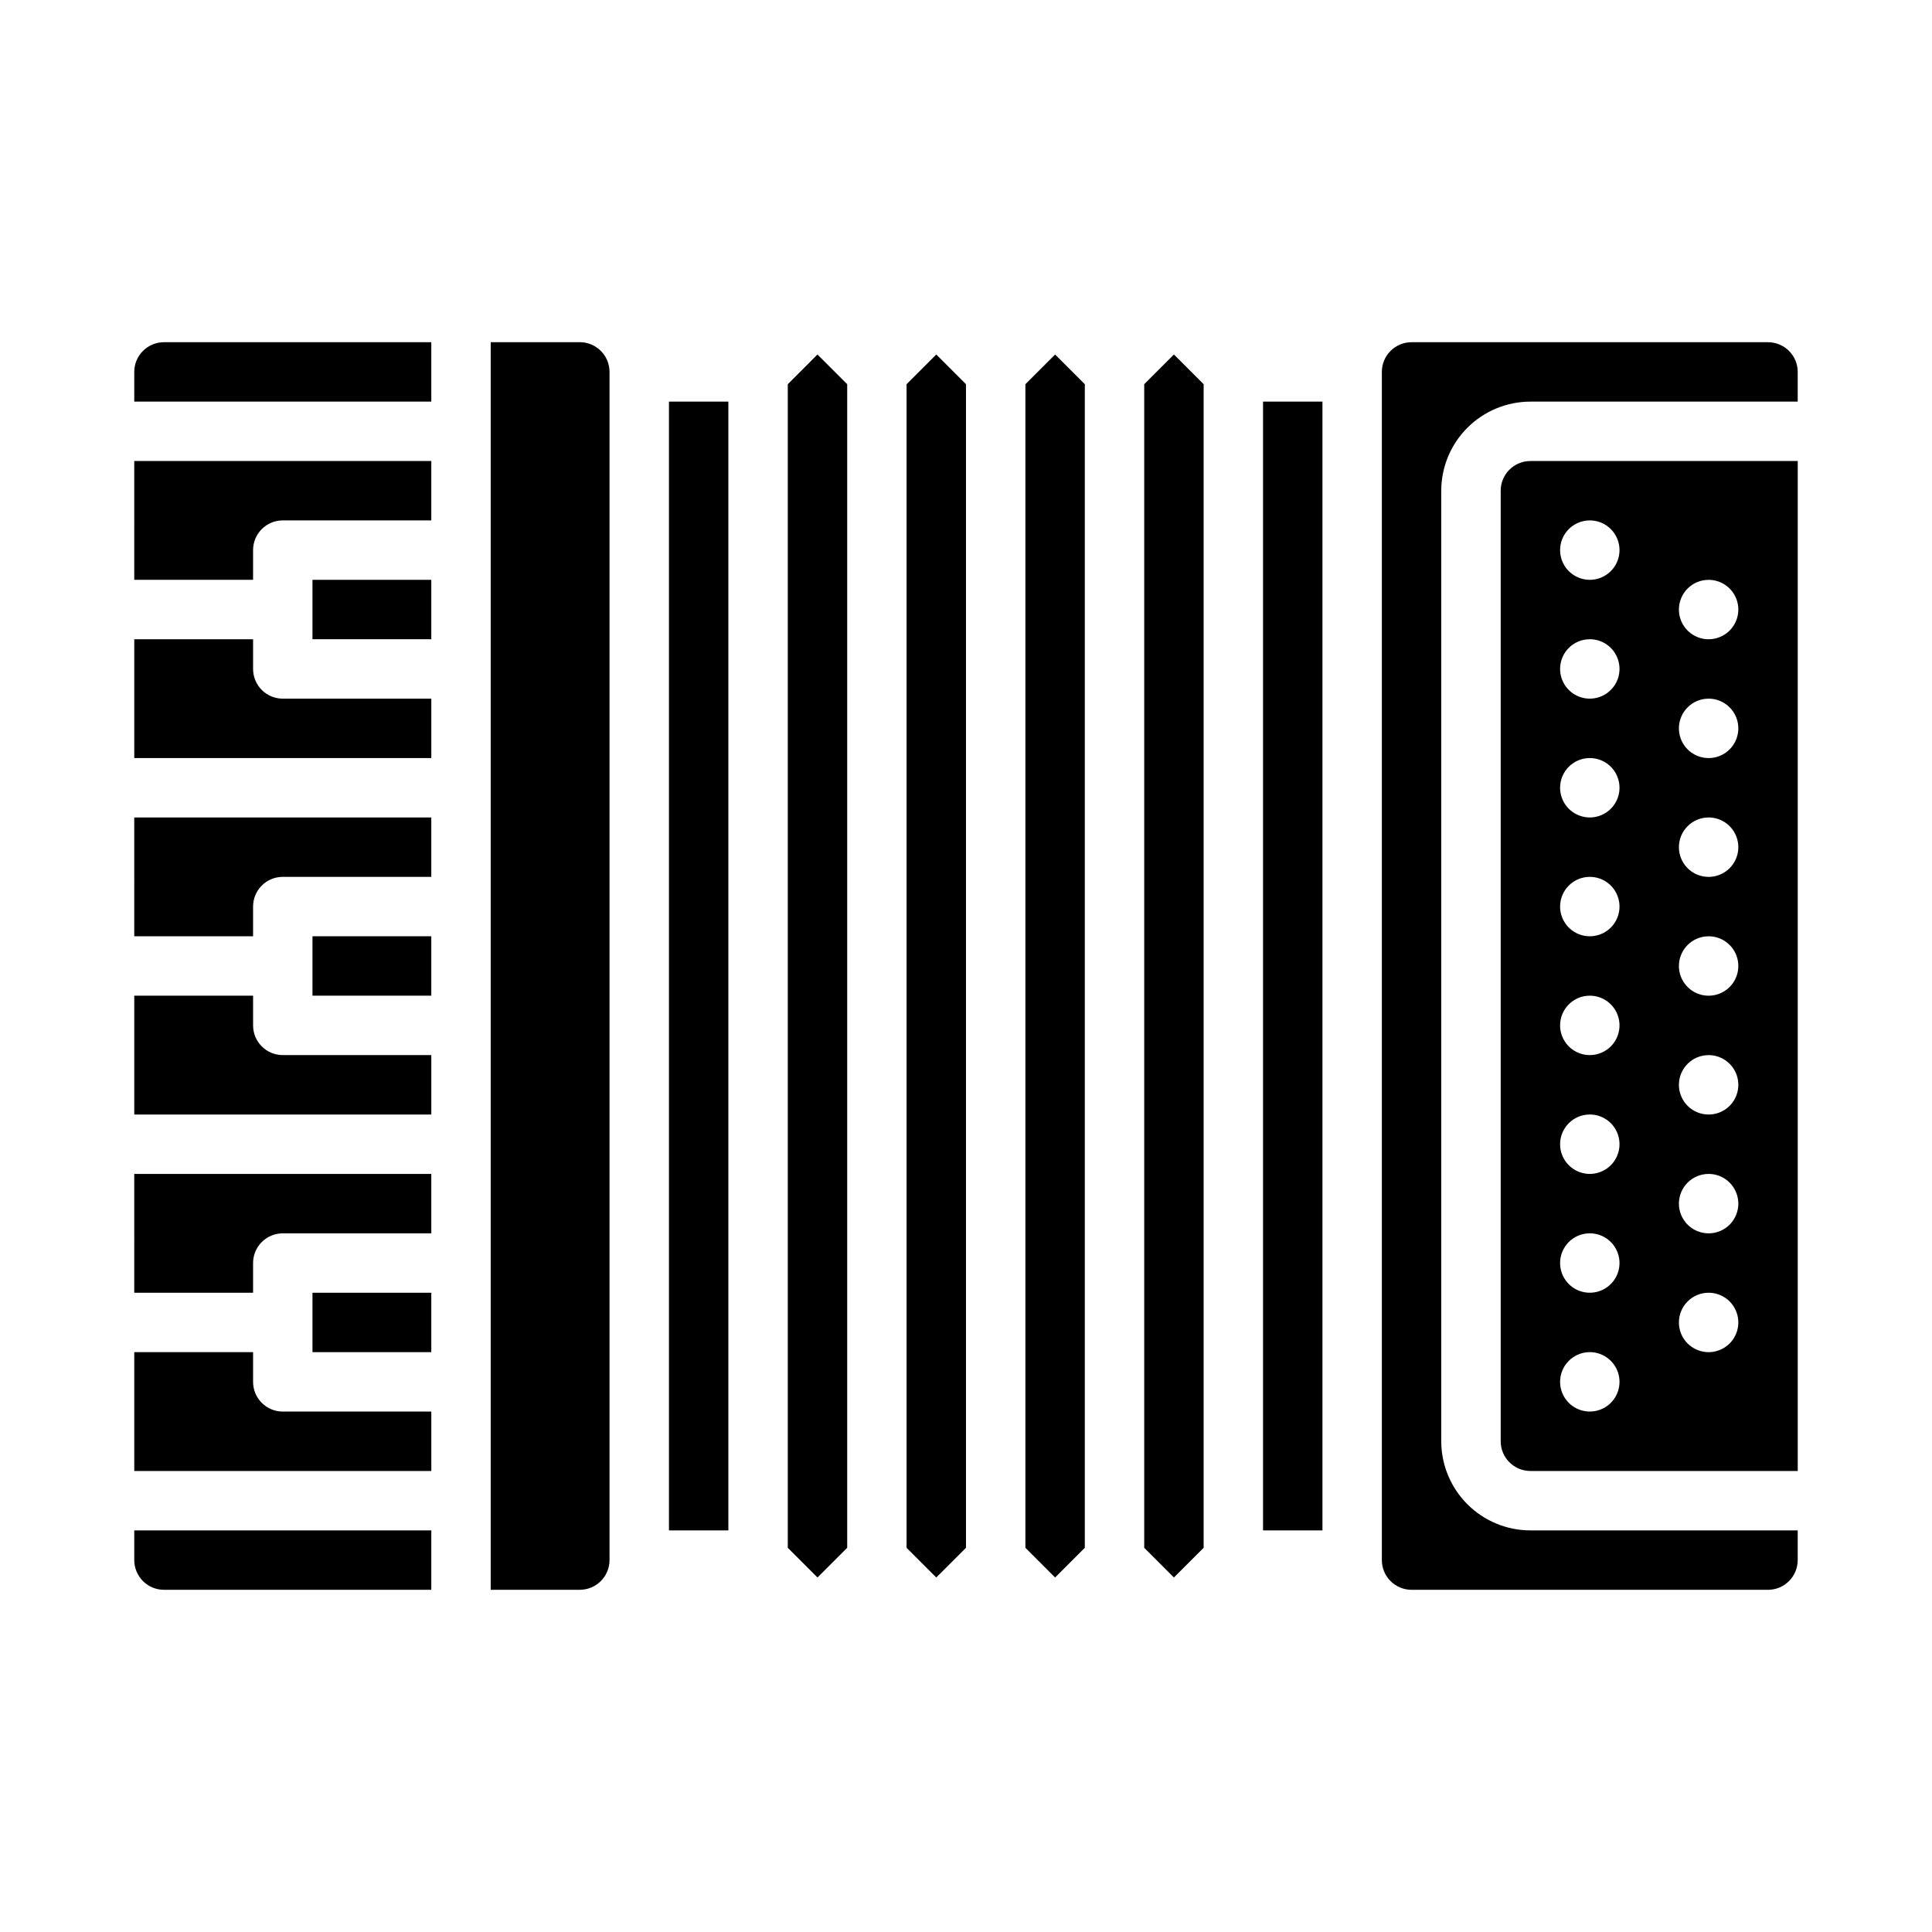 <?xml version="1.0" encoding="UTF-8"?>
<!-- Uploaded to: ICON Repo, www.iconrepo.com, Generator: ICON Repo Mixer Tools -->
<svg fill="#000000" width="800px" height="800px" version="1.1" viewBox="144 144 512 512" xmlns="http://www.w3.org/2000/svg">
 <g>
  <path d="m541.7 274.05v251.9c0.004 4.348 3.527 7.867 7.871 7.875h70.848v-267.65h-70.848c-4.344 0.004-7.867 3.523-7.871 7.871zm55.105 23.617c3.184 0 6.051 1.918 7.269 4.859 1.219 2.941 0.547 6.324-1.703 8.578-2.254 2.25-5.641 2.926-8.582 1.707s-4.859-4.09-4.859-7.273c0-4.348 3.527-7.871 7.875-7.871zm0 31.488v-0.004c3.184 0 6.051 1.918 7.269 4.863 1.219 2.941 0.547 6.324-1.703 8.578-2.254 2.25-5.641 2.922-8.582 1.707-2.941-1.219-4.859-4.09-4.859-7.273 0-4.348 3.527-7.875 7.875-7.875zm0 31.488v-0.004c3.184 0 6.051 1.918 7.269 4.859 1.219 2.945 0.547 6.328-1.703 8.582-2.254 2.25-5.641 2.922-8.582 1.707-2.941-1.219-4.859-4.09-4.859-7.273 0-4.348 3.527-7.875 7.875-7.875zm0 31.488v-0.004c3.184 0 6.051 1.918 7.269 4.859s0.547 6.328-1.703 8.582c-2.254 2.25-5.641 2.922-8.582 1.703-2.941-1.215-4.859-4.086-4.859-7.269 0-4.348 3.527-7.875 7.875-7.875zm0 31.488v-0.004c3.184 0 6.051 1.918 7.269 4.859s0.547 6.328-1.703 8.582c-2.254 2.25-5.641 2.922-8.582 1.703s-4.859-4.086-4.859-7.269c0-4.348 3.527-7.875 7.875-7.875zm0 31.488v-0.004c3.184 0 6.051 1.918 7.269 4.859 1.219 2.941 0.547 6.328-1.703 8.582-2.254 2.25-5.641 2.922-8.582 1.703s-4.859-4.086-4.859-7.269c0-4.348 3.527-7.875 7.875-7.875zm0 31.488v-0.004c3.184 0 6.051 1.918 7.269 4.859 1.219 2.941 0.547 6.328-1.703 8.578-2.254 2.254-5.641 2.926-8.582 1.707s-4.859-4.086-4.859-7.273c0-4.348 3.527-7.871 7.875-7.871zm-31.488-204.68c3.184 0 6.055 1.918 7.269 4.859 1.219 2.941 0.547 6.328-1.703 8.578-2.254 2.254-5.641 2.926-8.582 1.707s-4.859-4.09-4.859-7.273c0-4.348 3.527-7.871 7.875-7.871zm0 31.488c3.184 0 6.055 1.918 7.269 4.859 1.219 2.941 0.547 6.328-1.703 8.578-2.254 2.254-5.641 2.926-8.582 1.707s-4.859-4.09-4.859-7.273c0-4.348 3.527-7.871 7.875-7.871zm0 31.488c3.184 0 6.055 1.918 7.269 4.859 1.219 2.941 0.547 6.328-1.703 8.578-2.254 2.254-5.641 2.926-8.582 1.707s-4.859-4.09-4.859-7.273c0-4.348 3.527-7.871 7.875-7.871zm0 31.488c3.184 0 6.055 1.918 7.269 4.859 1.219 2.941 0.547 6.328-1.703 8.578-2.254 2.25-5.641 2.926-8.582 1.707s-4.859-4.09-4.859-7.273c0-4.348 3.527-7.871 7.875-7.871zm0 31.488c3.184 0 6.055 1.918 7.269 4.859 1.219 2.941 0.547 6.328-1.703 8.578-2.254 2.25-5.641 2.926-8.582 1.707s-4.859-4.09-4.859-7.273c0-4.348 3.527-7.871 7.875-7.871zm0 31.488c3.184 0 6.055 1.918 7.269 4.859 1.219 2.941 0.547 6.328-1.703 8.578-2.254 2.25-5.641 2.926-8.582 1.707s-4.859-4.09-4.859-7.273c0-4.348 3.527-7.871 7.875-7.871zm0 31.488c3.184 0 6.055 1.918 7.269 4.859 1.219 2.941 0.547 6.328-1.703 8.578-2.254 2.25-5.641 2.926-8.582 1.707s-4.859-4.09-4.859-7.273c0-4.348 3.527-7.871 7.875-7.871zm0 31.488c3.184 0 6.055 1.918 7.269 4.859 1.219 2.941 0.547 6.328-1.703 8.578-2.254 2.25-5.641 2.926-8.582 1.707s-4.859-4.09-4.859-7.273c0-4.348 3.527-7.871 7.875-7.871z"/>
  <path d="m478.72 250.43h15.742v299.14h-15.742z"/>
  <path d="m612.54 234.69h-94.465c-4.344 0.004-7.867 3.523-7.871 7.871v314.88c0.004 4.348 3.527 7.867 7.871 7.875h94.465c4.348-0.008 7.867-3.527 7.871-7.875v-7.871h-70.848c-6.262-0.008-12.262-2.496-16.691-6.926-4.426-4.426-6.918-10.43-6.926-16.691v-251.9c0.008-6.262 2.5-12.266 6.926-16.691 4.43-4.426 10.43-6.918 16.691-6.926h70.848v-7.871c-0.004-4.348-3.523-7.867-7.871-7.871z"/>
  <path d="m415.74 245.82v308.36l7.871 7.871 7.875-7.871v-308.36l-7.875-7.875z"/>
  <path d="m447.23 245.82v308.36l7.871 7.871 7.875-7.871v-308.36l-7.875-7.875z"/>
  <path d="m352.77 245.82v308.36l7.871 7.871 7.875-7.871v-308.36l-7.875-7.875z"/>
  <path d="m384.25 245.82v308.36l7.871 7.871 7.875-7.871v-308.36l-7.875-7.875z"/>
  <path d="m226.81 486.59h31.488v15.742h-31.488z"/>
  <path d="m179.58 557.44c0.004 4.348 3.527 7.867 7.871 7.875h70.848v-15.746h-78.719z"/>
  <path d="m211.07 510.21v-7.871h-31.488v31.488h78.719v-15.746h-39.359c-4.348 0-7.871-3.523-7.871-7.871z"/>
  <path d="m179.58 486.59h31.488v-7.871c0-4.348 3.523-7.871 7.871-7.871h39.359v-15.746h-78.719z"/>
  <path d="m211.07 415.74v-7.871h-31.488v31.488h78.719v-15.746h-39.359c-4.348 0-7.871-3.523-7.871-7.871z"/>
  <path d="m226.81 392.12h31.488v15.742h-31.488z"/>
  <path d="m179.58 242.56v7.871h78.719v-15.742h-70.848c-4.344 0.004-7.867 3.523-7.871 7.871z"/>
  <path d="m297.66 234.69h-23.617v330.62h23.617c4.344-0.008 7.867-3.527 7.871-7.875v-314.88c-0.004-4.348-3.527-7.867-7.871-7.871z"/>
  <path d="m179.58 297.66h31.488v-7.875c0-4.348 3.523-7.871 7.871-7.871h39.359v-15.742h-78.719z"/>
  <path d="m179.58 392.12h31.488v-7.871c0-4.348 3.523-7.871 7.871-7.871h39.359v-15.746h-78.719z"/>
  <path d="m211.07 321.28v-7.871h-31.488v31.488h78.719v-15.746h-39.359c-4.348 0-7.871-3.523-7.871-7.871z"/>
  <path d="m226.81 297.66h31.488v15.742h-31.488z"/>
  <path d="m321.28 250.43h15.742v299.14h-15.742z"/>
 </g>
</svg>